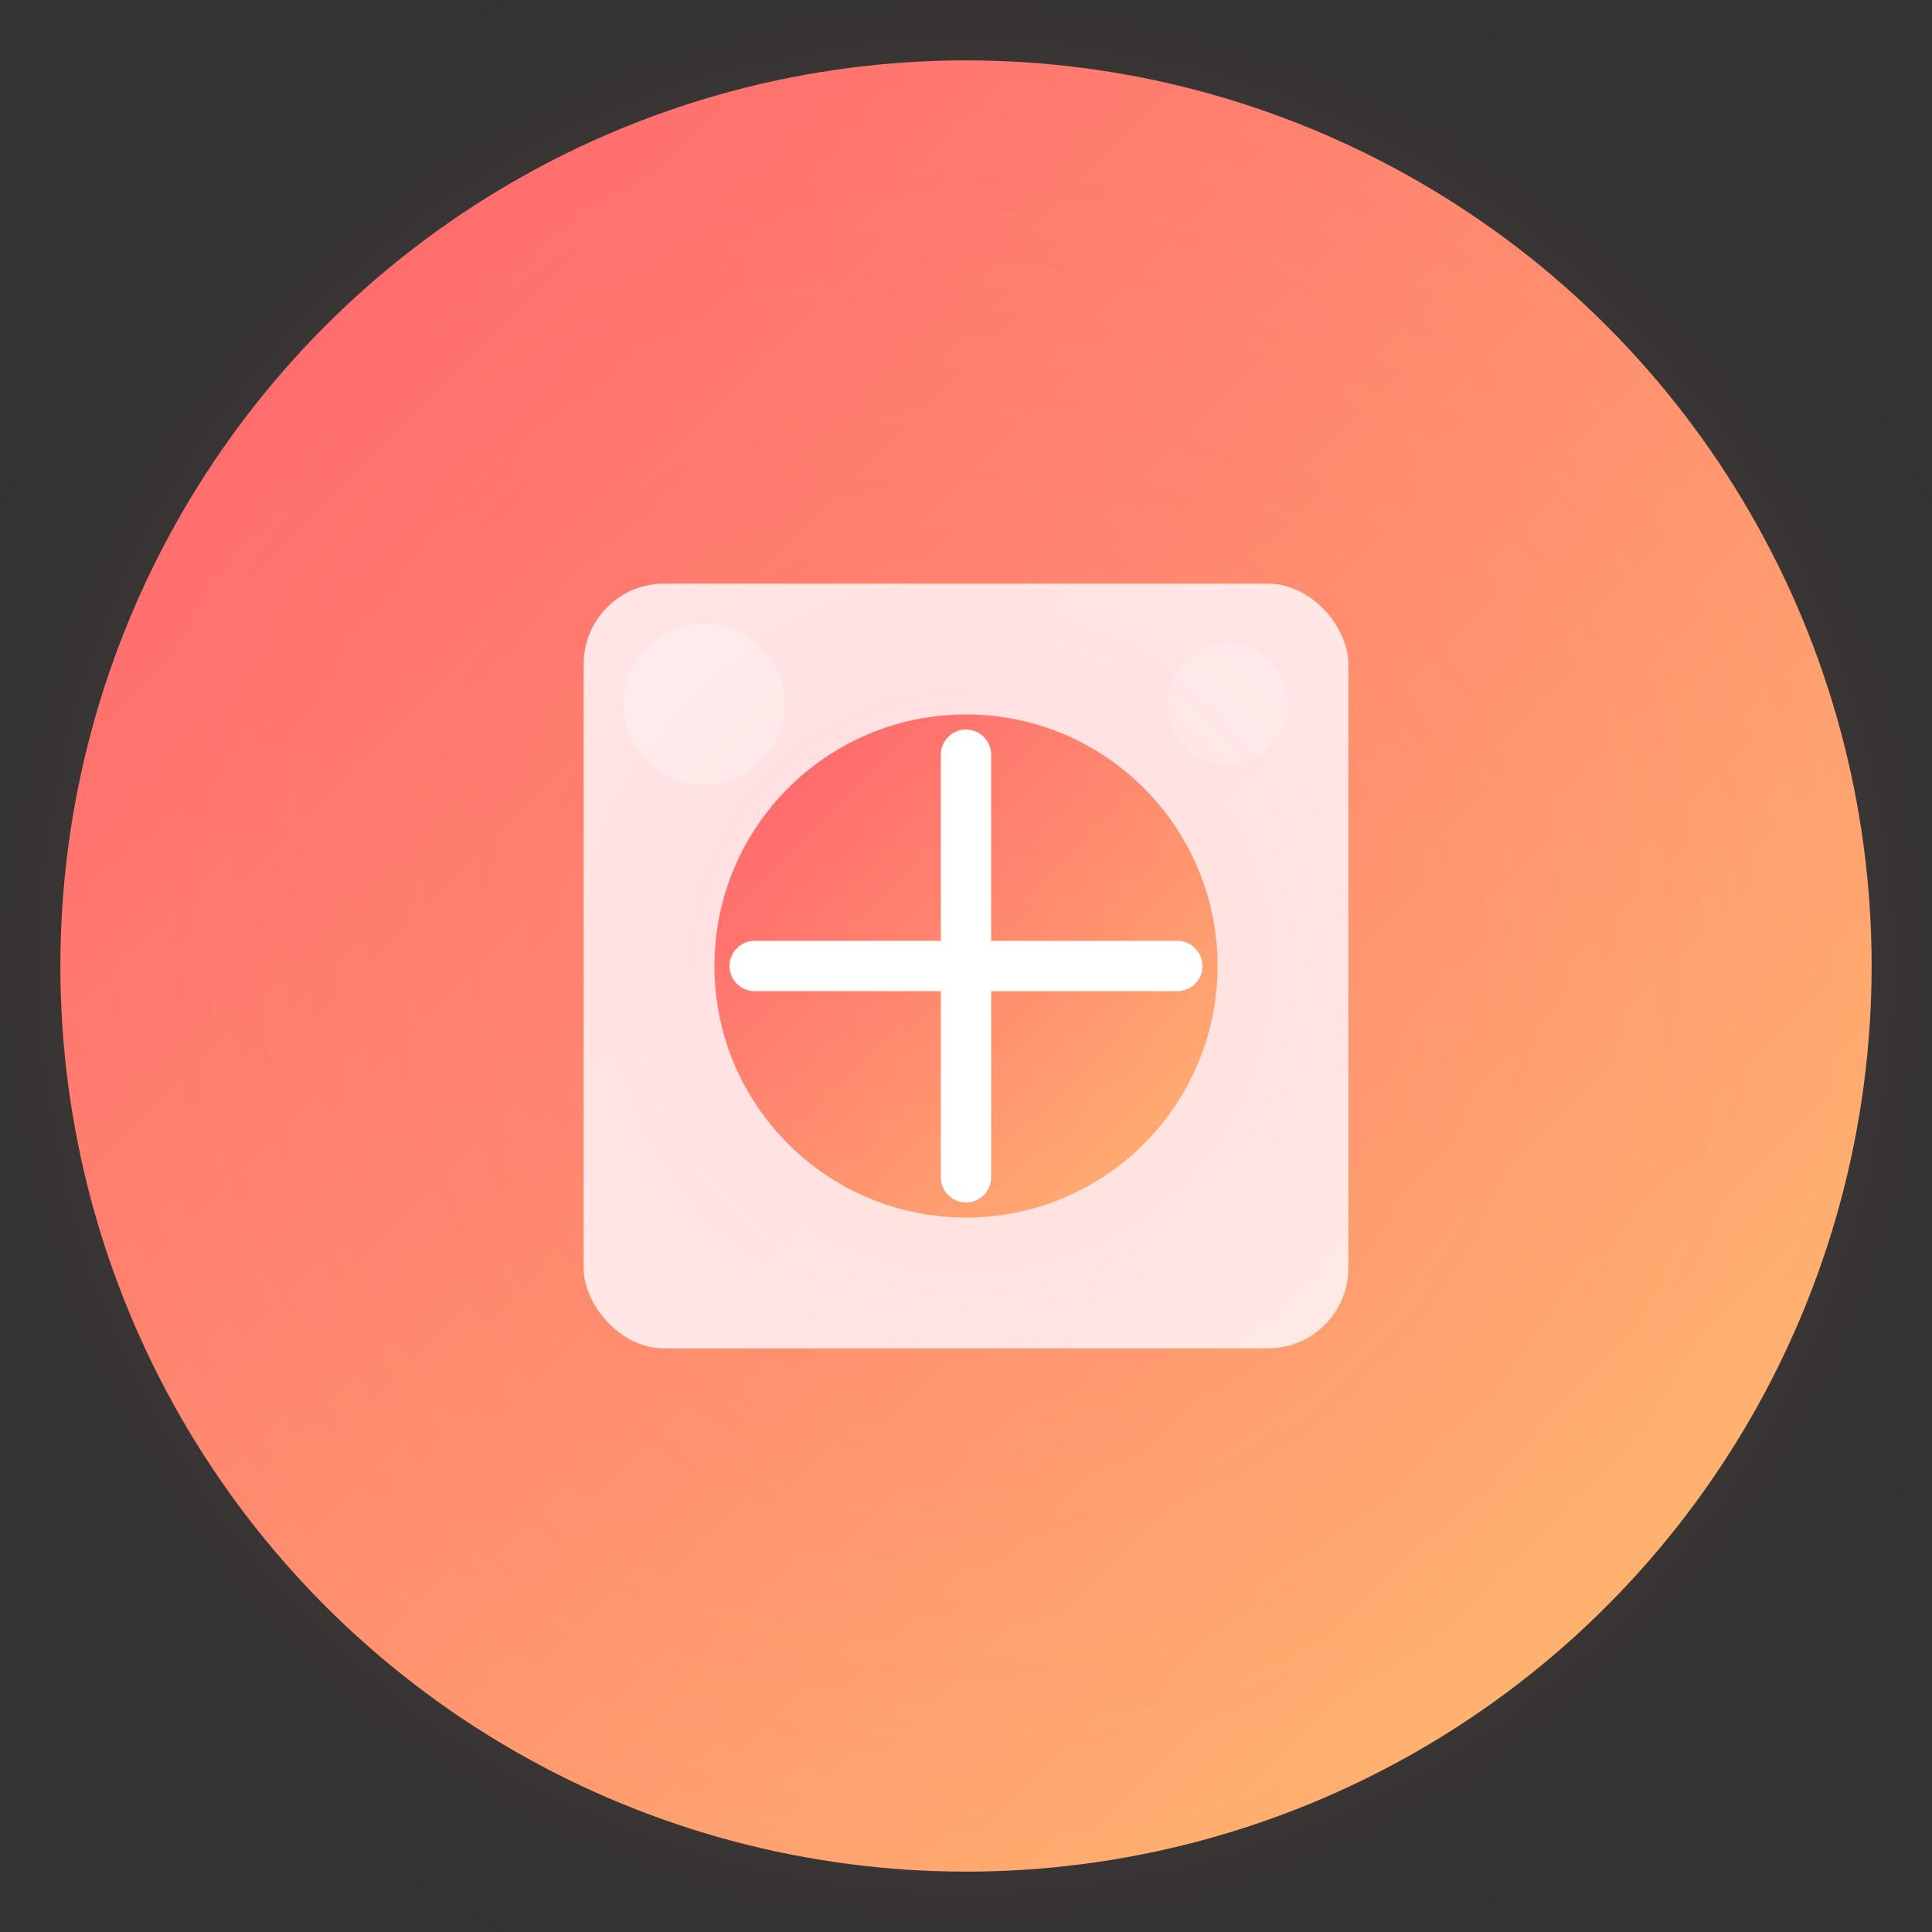<?xml version="1.0" encoding="UTF-8" standalone="no"?>
<svg xmlns="http://www.w3.org/2000/svg" width="192" height="192" viewBox="0 0 192 192">
  <rect x="0" y="0" width="192" height="192" fill="#333333" stroke="none"/>
  <!-- Definitions for gradients -->
  <defs>
    <linearGradient id="main-gradient" x1="0%" y1="0%" x2="100%" y2="100%">
      <stop offset="0%" stop-color="#ff5f6d" />
      <stop offset="100%" stop-color="#ffc371" />
    </linearGradient>
    
    <radialGradient id="glow" cx="50%" cy="50%" r="50%" fx="50%" fy="50%">
      <stop offset="0%" stop-color="#ff5f6d" stop-opacity="0.8" />
      <stop offset="100%" stop-color="#ff5f6d" stop-opacity="0" />
    </radialGradient>
  </defs>
  
  <!-- Background Circle with Gradient -->
  <circle cx="96" cy="96" r="90" fill="url(#main-gradient)" />
  
  <!-- Inner Square Design -->
  <rect x="58" y="58" width="76" height="76" rx="8" fill="white" fill-opacity="0.9" />
  
  <!-- Center Element -->
  <circle cx="96" cy="96" r="25" fill="url(#main-gradient)" />
  
  <!-- Decorative Elements -->
  <circle cx="70" cy="70" r="8" fill="white" fill-opacity="0.6" />
  <circle cx="122" cy="70" r="6" fill="white" fill-opacity="0.4" />
  
  <!-- Glow Effect -->
  <circle cx="96" cy="96" r="110" fill="url(#glow)" fill-opacity="0.2" />
  
  <!-- Abstract Line Design -->
  <path d="M75 96 L117 96" stroke="white" stroke-width="5" stroke-linecap="round" />
  <path d="M96 75 L96 117" stroke="white" stroke-width="5" stroke-linecap="round" />
</svg>
